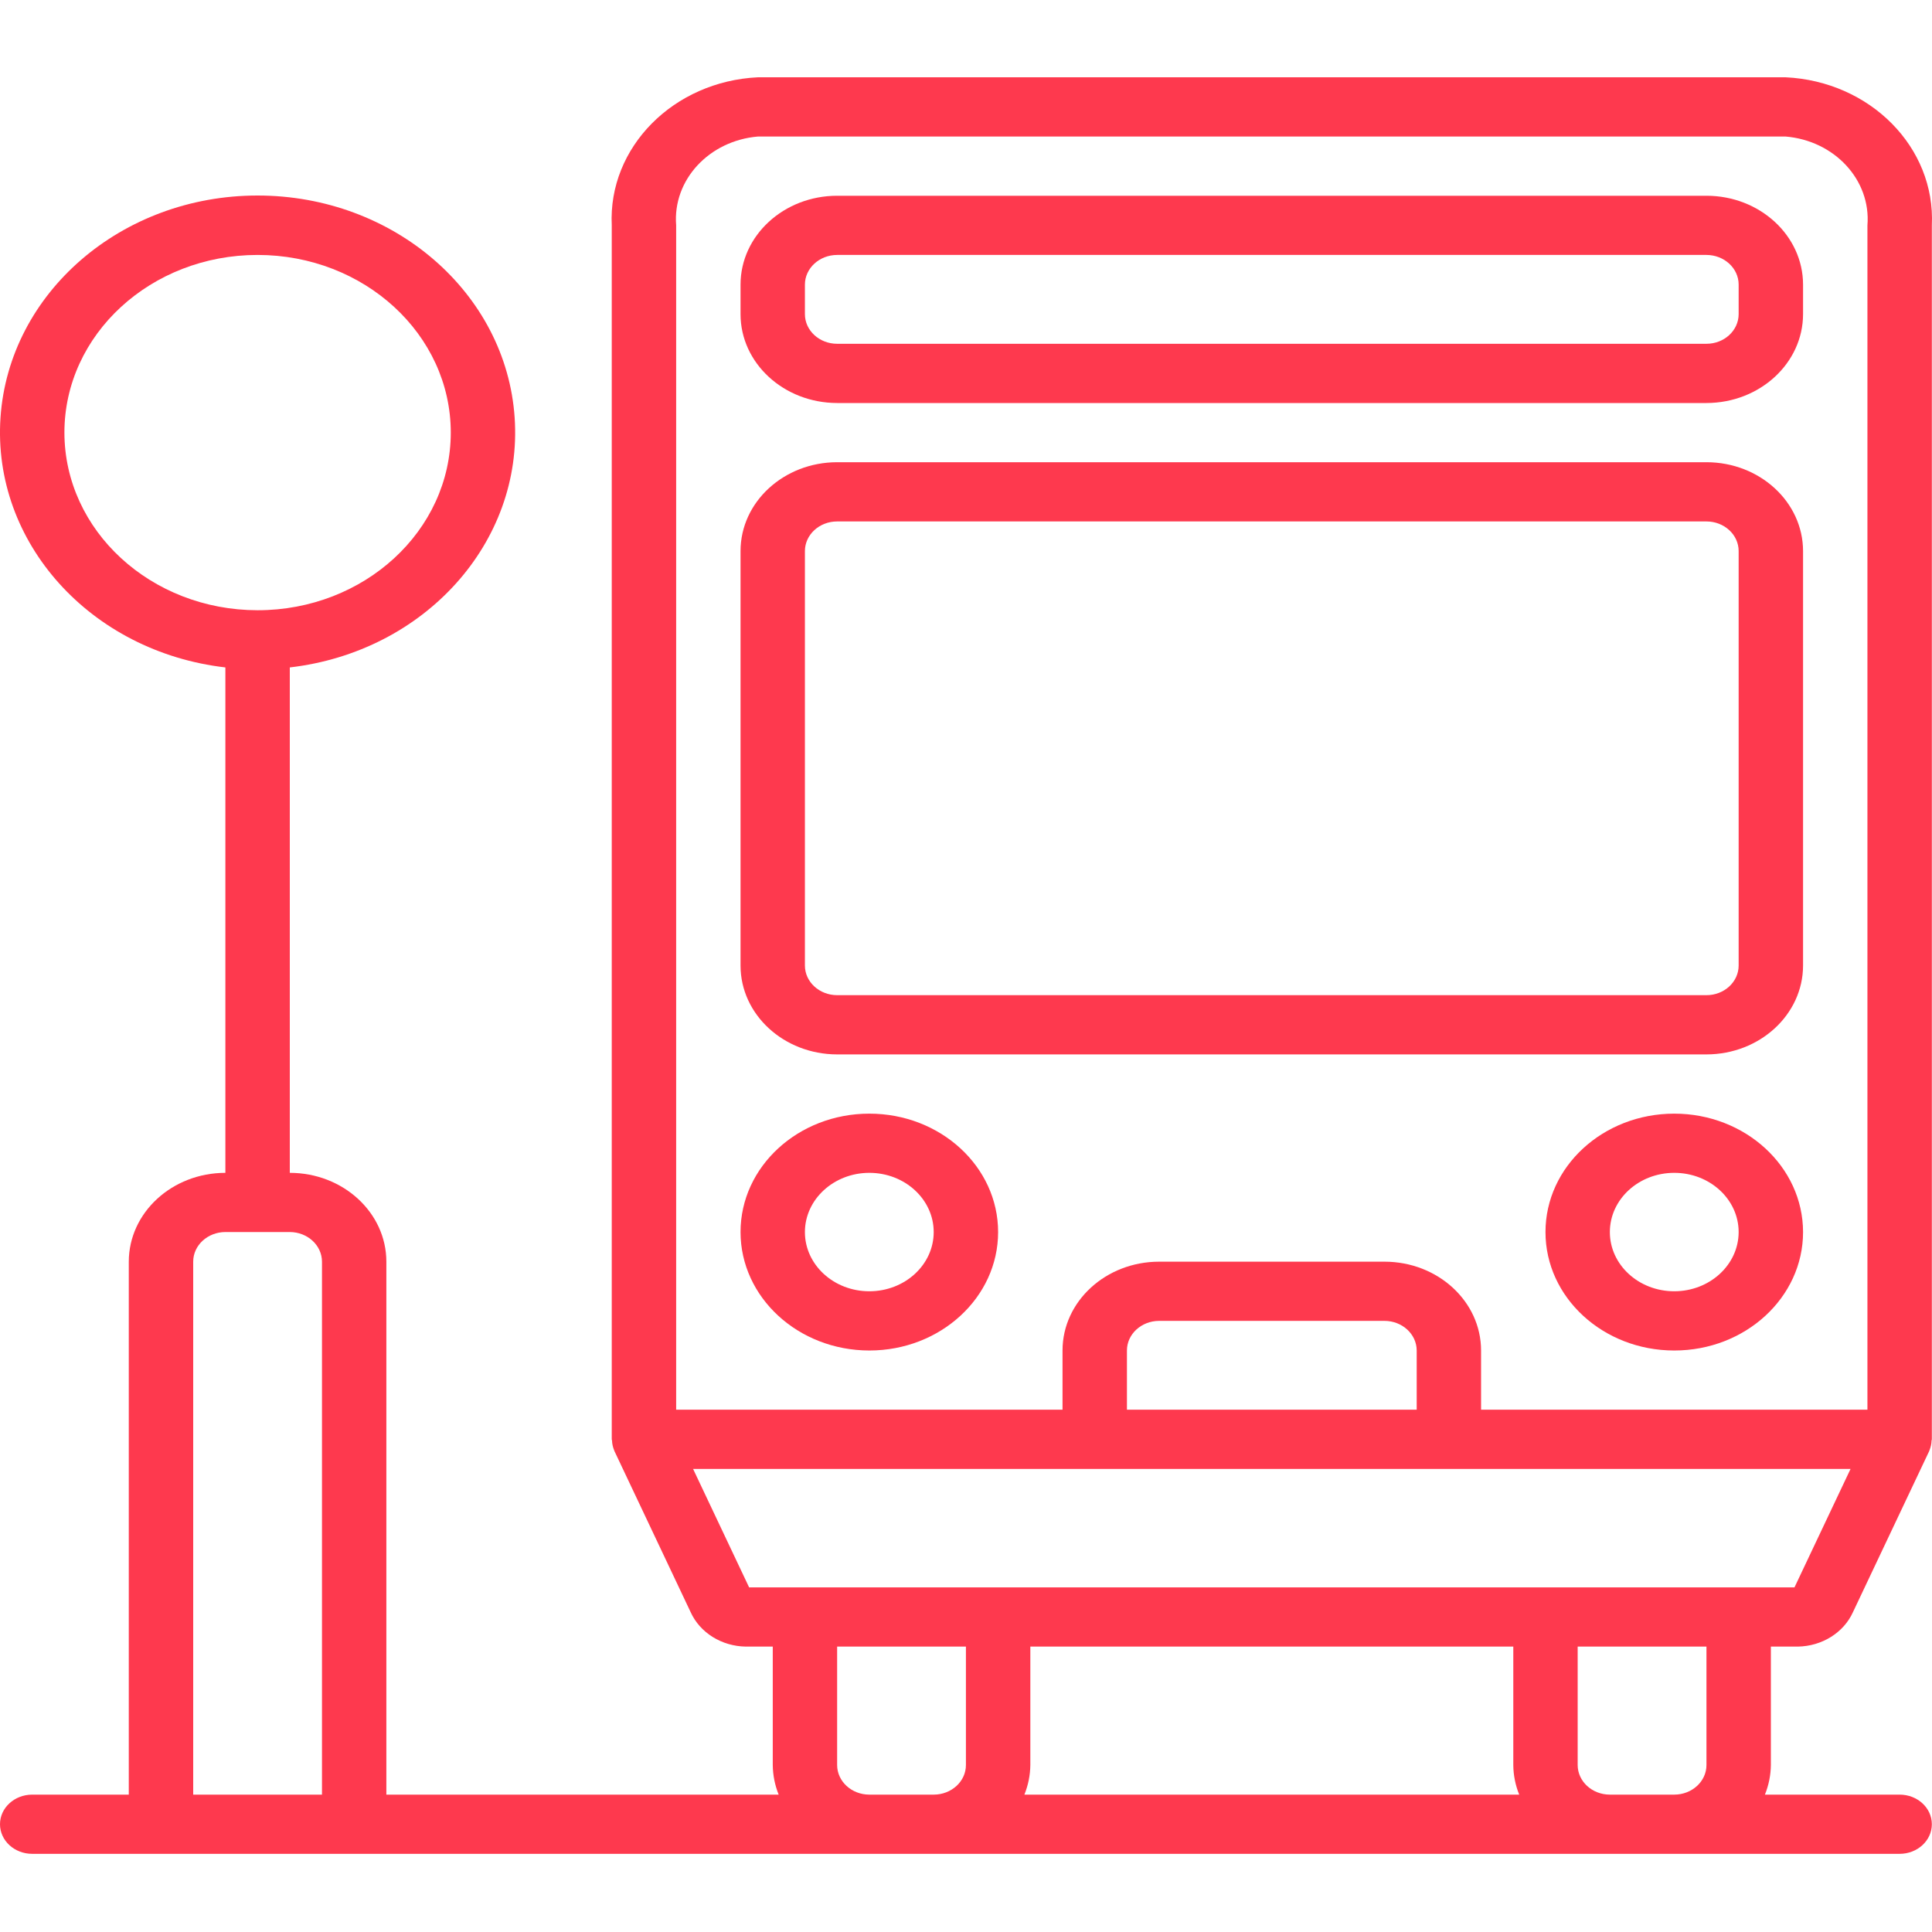 <?xml version="1.0" encoding="UTF-8"?> <svg xmlns="http://www.w3.org/2000/svg" width="50" height="50" viewBox="0 0 50 50" fill="none"> <path d="M46.208 2H19.62C17.427 2.103 15.735 3.814 15.832 5.831V37.249C15.832 37.261 15.839 37.27 15.839 37.282C15.842 37.368 15.861 37.454 15.895 37.535L15.9 37.551L15.902 37.555L17.874 41.723C18.115 42.255 18.676 42.605 19.303 42.614H19.999V45.679C20.002 45.94 20.053 46.2 20.152 46.445H9.999V32.652C9.998 31.383 8.88 30.354 7.5 30.353V17.273C10.992 16.868 13.54 14.037 13.319 10.806C13.099 7.576 10.186 5.06 6.666 5.06C3.147 5.06 0.234 7.576 0.013 10.806C-0.207 14.037 2.341 16.868 5.833 17.273V30.353C4.453 30.354 3.335 31.383 3.333 32.652V46.445H0.833C0.373 46.445 0 46.788 0 47.211C0 47.634 0.373 47.977 0.833 47.977H49.163C49.623 47.977 49.996 47.634 49.996 47.211C49.996 46.788 49.623 46.445 49.163 46.445H45.676C45.775 46.199 45.827 45.94 45.83 45.679V42.614H46.525C47.151 42.605 47.713 42.255 47.954 41.723L49.927 37.555L49.928 37.551C49.931 37.546 49.931 37.54 49.934 37.534C49.968 37.453 49.987 37.367 49.989 37.281C49.99 37.27 49.996 37.26 49.996 37.249V5.831C50.093 3.814 48.401 2.103 46.208 2ZM1.667 11.195C1.667 8.656 3.905 6.598 6.666 6.598C9.428 6.598 11.666 8.656 11.666 11.195C11.666 13.735 9.428 15.793 6.666 15.793C3.906 15.79 1.67 13.734 1.667 11.195ZM8.333 46.445H5V32.652C5 32.229 5.373 31.886 5.833 31.885H7.5C7.959 31.886 8.332 32.229 8.333 32.652V46.445ZM24.998 45.679C24.998 46.102 24.625 46.444 24.165 46.445H22.498C22.038 46.444 21.666 46.102 21.665 45.679V42.614H24.998V45.679ZM26.511 46.445C26.61 46.2 26.662 45.94 26.665 45.679V42.614H39.164V45.679C39.166 45.94 39.218 46.2 39.317 46.445H26.511ZM44.163 45.679C44.163 46.102 43.79 46.444 43.33 46.445H41.663C41.203 46.444 40.831 46.102 40.83 45.679V42.614H44.163V45.679ZM46.441 41.081H19.387L17.937 38.016H47.892L46.441 41.081ZM29.165 36.483V34.95C29.165 34.528 29.538 34.185 29.998 34.184H35.831C36.29 34.185 36.663 34.528 36.664 34.95V36.483H29.165ZM48.329 5.831V36.483H38.33V34.95C38.329 33.681 37.211 32.653 35.831 32.652H29.998C28.618 32.653 27.499 33.681 27.498 34.95V36.483H17.499V5.831C17.404 4.661 18.349 3.638 19.62 3.533H46.208C47.479 3.638 48.424 4.661 48.329 5.831Z" fill="#FE394E"></path> <path d="M44.163 5.066H21.665C20.285 5.067 19.166 6.096 19.165 7.365V8.131C19.166 9.4 20.285 10.428 21.665 10.43H44.163C45.543 10.428 46.661 9.4 46.663 8.131V7.365C46.661 6.096 45.543 5.067 44.163 5.066ZM44.996 8.131C44.995 8.554 44.623 8.897 44.163 8.897H21.665C21.205 8.897 20.832 8.554 20.831 8.131V7.365C20.832 6.942 21.205 6.599 21.665 6.598H44.163C44.623 6.599 44.996 6.942 44.996 7.365V8.131Z" fill="#FE394E"></path> <path d="M22.498 28.821C20.657 28.821 19.165 30.193 19.165 31.886C19.167 33.578 20.658 34.949 22.498 34.951C24.339 34.951 25.831 33.578 25.831 31.886C25.831 30.193 24.339 28.821 22.498 28.821ZM22.498 33.418C21.577 33.418 20.831 32.732 20.831 31.886C20.832 31.04 21.578 30.354 22.498 30.353C23.418 30.353 24.164 31.039 24.164 31.886C24.164 32.732 23.418 33.418 22.498 33.418Z" fill="#FE394E"></path> <path d="M43.33 28.821C41.489 28.821 39.997 30.193 39.997 31.886C39.997 33.578 41.489 34.951 43.33 34.951C45.171 34.951 46.663 33.578 46.663 31.886C46.661 30.194 45.17 28.822 43.33 28.821ZM43.33 33.418C42.409 33.418 41.663 32.732 41.663 31.886C41.663 31.039 42.409 30.353 43.33 30.353C44.25 30.353 44.996 31.039 44.996 31.886C44.995 32.731 44.25 33.417 43.33 33.418Z" fill="#FE394E"></path> <path d="M44.163 11.962H21.665C20.285 11.963 19.166 12.992 19.165 14.261V24.989C19.166 26.258 20.285 27.286 21.665 27.288H44.163C45.543 27.286 46.661 26.258 46.663 24.989V14.261C46.661 12.992 45.543 11.963 44.163 11.962ZM44.996 24.989C44.995 25.412 44.623 25.755 44.163 25.755H21.665C21.205 25.754 20.832 25.412 20.831 24.989V14.261C20.832 13.838 21.205 13.495 21.665 13.495H44.163C44.623 13.495 44.996 13.838 44.996 14.261V24.989Z" fill="#FE394E"></path> </svg> 